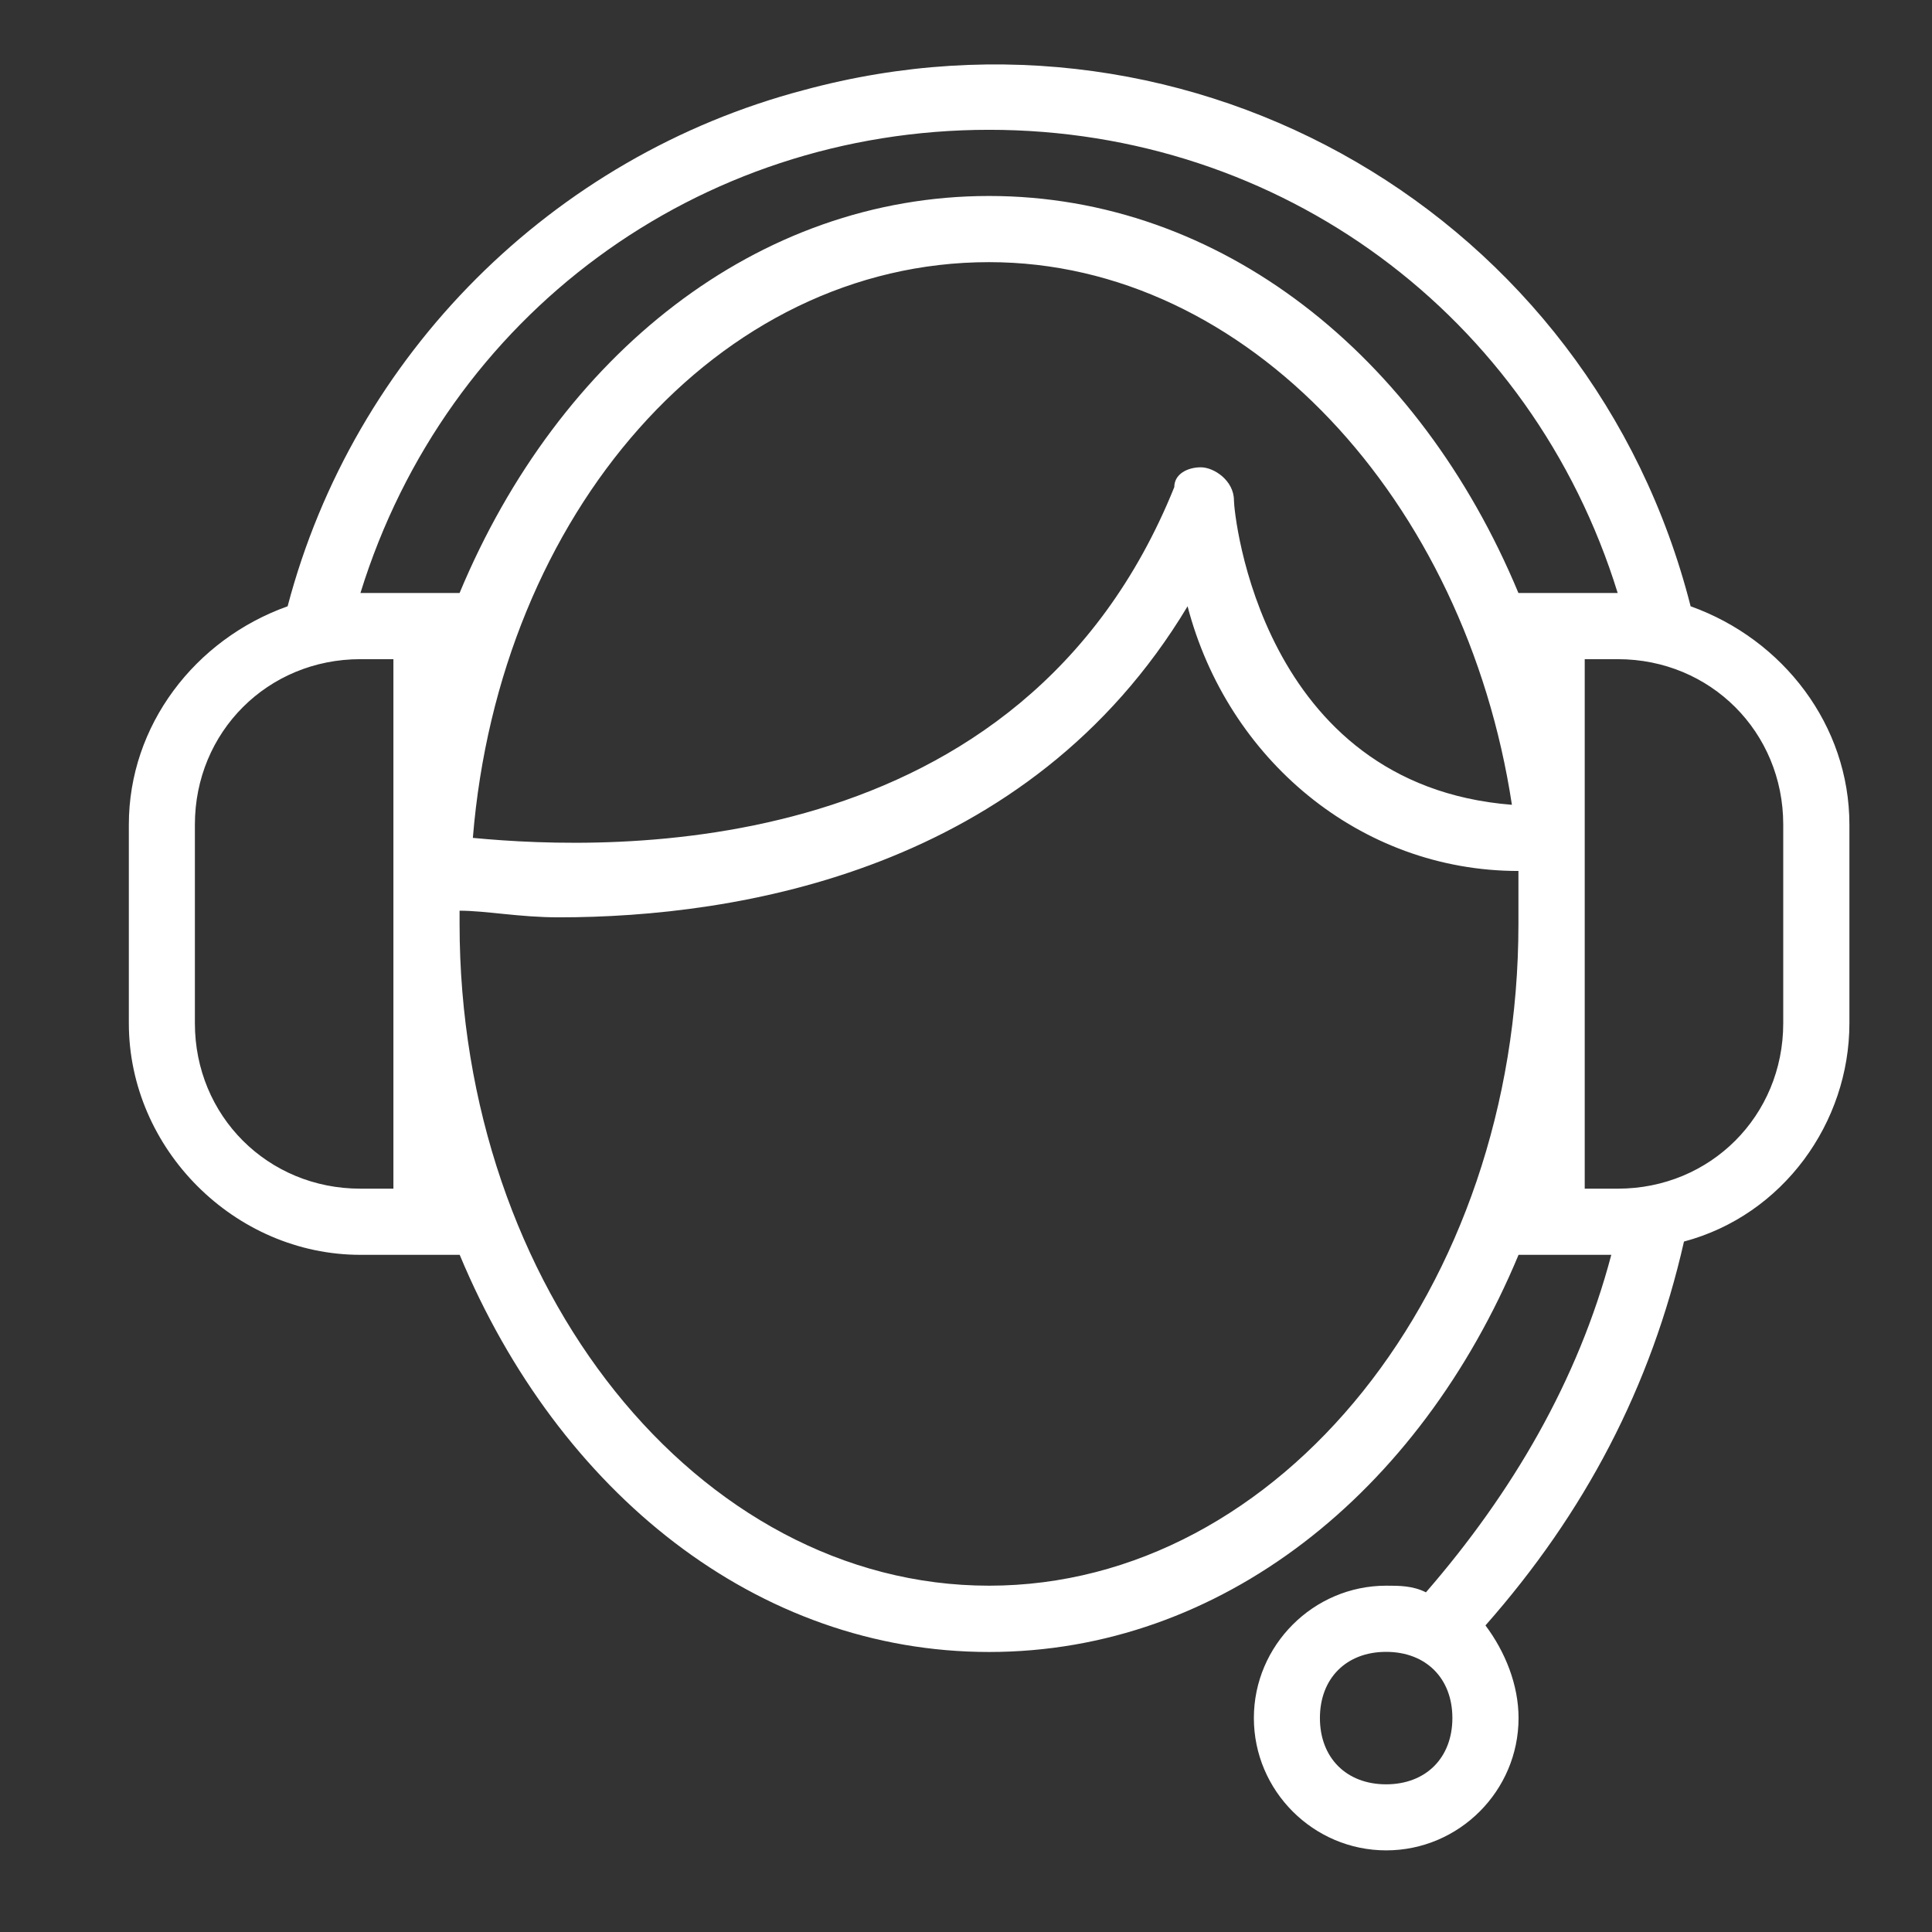 <svg width="16" height="16" viewBox="0 0 16 16" fill="none" xmlns="http://www.w3.org/2000/svg">
<rect x="0" y="0" width="16" height="16" fill="#333333" stroke="none"/>
<path d="M14.001 5.021C13.179 1.787 9.89 -0.131 6.657 0.746C4.574 1.294 2.93 2.938 2.382 5.021C1.614 5.295 1.067 6.008 1.067 6.829V8.474C1.067 9.515 1.943 10.392 2.985 10.392H3.807C4.629 12.365 6.273 13.681 8.191 13.681C10.11 13.681 11.754 12.365 12.576 10.392H13.344C13.069 11.433 12.522 12.365 11.809 13.187C11.7 13.132 11.59 13.132 11.48 13.132C10.877 13.132 10.384 13.626 10.384 14.228C10.384 14.831 10.877 15.324 11.48 15.324C12.083 15.324 12.576 14.831 12.576 14.228C12.576 13.954 12.466 13.68 12.302 13.461C13.124 12.529 13.672 11.488 13.946 10.282C14.768 10.063 15.316 9.296 15.316 8.474V6.829C15.316 6.008 14.768 5.295 14.001 5.021H14.001ZM8.191 1.075C10.603 1.075 12.685 2.609 13.397 4.911H12.575C11.754 2.938 10.109 1.623 8.191 1.623C6.273 1.623 4.628 2.938 3.806 4.911H2.985C3.697 2.609 5.78 1.075 8.191 1.075H8.191ZM12.521 6.665C10.438 6.501 10.219 4.253 10.219 4.144C10.219 3.98 10.054 3.87 9.945 3.87C9.835 3.87 9.725 3.925 9.725 4.034C8.465 7.159 5.067 7.049 3.916 6.939C4.135 4.253 5.943 2.171 8.191 2.171C10.329 2.171 12.137 4.144 12.521 6.665ZM3.258 9.844H2.984C2.217 9.844 1.614 9.241 1.614 8.474V6.829C1.614 6.062 2.217 5.459 2.984 5.459H3.258V9.844ZM8.191 13.132C5.779 13.132 3.806 10.666 3.806 7.652C3.806 7.597 3.806 7.542 3.806 7.542C4.026 7.542 4.3 7.597 4.628 7.597C6.108 7.597 8.519 7.213 9.835 5.021C10.164 6.282 11.26 7.213 12.575 7.213C12.575 7.378 12.575 7.488 12.575 7.652C12.575 10.666 10.603 13.132 8.191 13.132ZM11.479 14.777C11.15 14.777 10.931 14.557 10.931 14.228C10.931 13.899 11.15 13.68 11.479 13.68C11.809 13.68 12.028 13.899 12.028 14.228C12.028 14.557 11.809 14.777 11.479 14.777ZM14.768 8.474C14.768 9.241 14.165 9.844 13.398 9.844H13.124V5.459H13.398C14.165 5.459 14.768 6.062 14.768 6.829V8.474Z" fill="white"/>
</svg>

